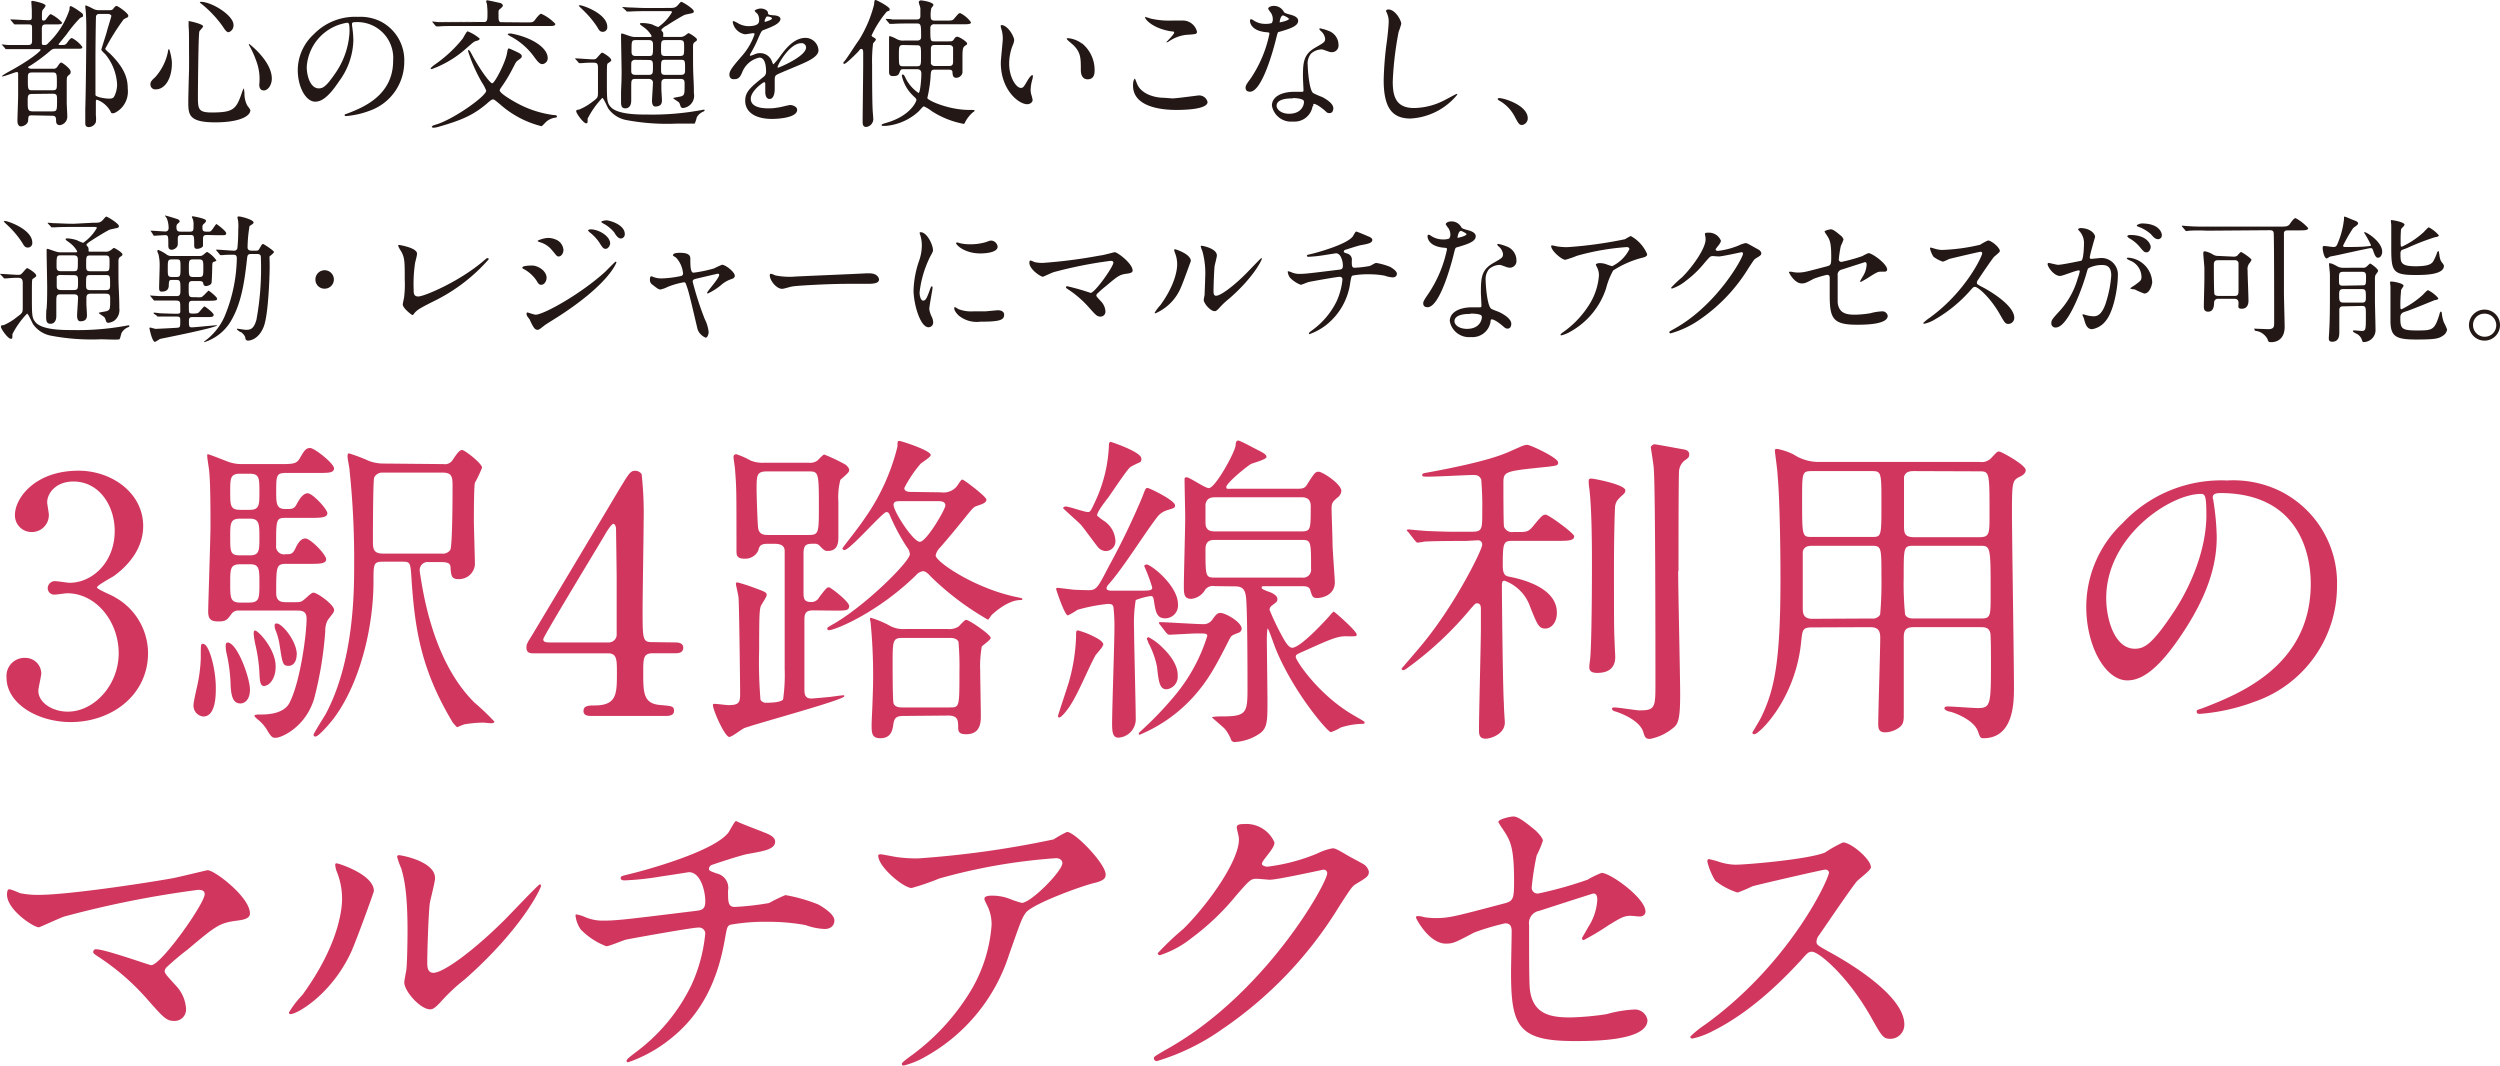 <svg xmlns="http://www.w3.org/2000/svg" width="314.27" height="133.95" viewBox="0 0 314.27 133.95"><path fill="#231815" d="M4.06 14.5c-.49 0-.49.06-.52.62s-.65.77-.93.77-.42-.35-.42-.7.09-2.73.09-3.24V9.27c0-.11 0-.21-.19-.21S.61 9.6.32 9.6H.21s.11-.16.88-.58c2.76-1.49 4-2.59 4-2.73s0-.11-.35-.11H.79c-.07 0-.11 0-.16-.12L.3 5.69c-.07-.07-.09-.08-.09-.1s0 0 .07 0 .65.07.77.07H3.4c.33 0 .63 0 .63-.49V3.64c0-.42 0-.57-.4-.57H1.88c-.03 0-.09 0-.16-.1l-.34-.4c-.07-.09-.07-.09-.07-.13s0 0 .06 0c.31 0 1.89.1 2.24.1S4 2.4 4 2.14v-.81C4 1.14 3.94.32 3.94.25s0-.14.11-.14S5.73.4 5.73.72a1.453 1.453 0 01-.32.47c-.14.18-.14.35-.14 1 0 .24 0 .4.21.4s.32-.19.35-.23c.32-.44.44-.58.56-.58.536.26 1.018.62 1.42 1.06 0 .23-.35.23-.93.23H5.8c-.35 0-.54.07-.54.57v1.69c0 .22 0 .33.26.33s.35 0 .63-.33a10.163 10.163 0 002.59-4.14c0-.3 0-.42.19-.42.352.172.686.376 1 .61.4.28.51.35.51.55 0 .2 0 .15-.37.33a16.534 16.534 0 00-1.71 2.07l-1 1.22c0 .11.14.11.21.11h.33c.28 0 .41-.09.6-.37s.4-.51.54-.51c.516.268.965.652 1.31 1.12 0 .23-.08.23-.94.23H7a.82.82 0 00-.65.23 21.542 21.542 0 01-2.43 1.82c-.35.21-.4.23-.4.28s.21.18.37.18h2.84a.51.51 0 00.45-.21c.35-.51.39-.56.53-.56S8.88 8.64 8.88 9s-.07.26-.38.58c-.06.07-.11.18-.11.63v2.75c0 .23.07 1.42.07 1.68a1.07 1.07 0 01-.93 1.09c-.48 0-.48-.4-.48-.61 0-.46-.14-.57-.52-.57l-2.47-.05zm0-5.39c-.56 0-.56.19-.56.82 0 1.28 0 1.42.56 1.42h2.53c.56 0 .56-.19.56-.84 0-1.26 0-1.4-.56-1.4H4.06zm0 2.7c-.58 0-.58.19-.58 1.07S3.52 14 4.1 14h2.47c.6 0 .6-.14.6-1.42 0-.59 0-.8-.58-.8l-2.53.03zm9.69-10.53c.21 0 .35 0 .49-.18s.26-.35.42-.35 1.47.9 1.47 1.23a.239.239 0 01-.07.18s-.45.22-.52.28a28.503 28.503 0 00-2.31 3.69c0 .14.56.56.66.67 1.84 1.84 2.17 3.12 2.17 4.38a3 3 0 01-1 2.59c-.16.12-.58.47-.86.47s-.19-.05-.4-.4a3.212 3.212 0 00-1.61-1.3c-.14 0-.14.11-.14.3v1.63c.038.295.038.595 0 .89a1 1 0 01-.87.62c-.46 0-.46-.35-.46-.51v-1.74c.07-2.08.13-7.67.13-9.91 0-.49 0-1.35-.06-2.28 0-.1-.07-.65-.07-.72s0-.14.09-.14c.306.12.603.26.89.42.226.126.482.188.74.18h1.31zm-1.24.47c-.28 0-.41.14-.44.3S12 6.43 12 7.17v4.78c.07.26 1.23.45 1.7.45s.58-.1.72-.4c.198-.44.3-.917.3-1.4a6.524 6.524 0 00-1.47-3.77c-.09-.09-.51-.47-.51-.58s.61-1.94.7-2.31S14 2.1 14 2c0-.1-.2-.25-.41-.25h-1.08zM21.61 7.94c0 2-.91 3.29-2 3.29a.61.61 0 01-.7-.63c0-.19 0-.37.59-.89a6.766 6.766 0 001.61-3.19c0-.23.09-.35.14-.35s.36 1.12.36 1.77zm3.92-4.63c0 .14-.45.54-.47.65-.13.44-.18 7.48-.18 8.18 0 1.58.05 2 1.75 2 2.7 0 3.05-.41 3.74-2.37.068-.236.162-.464.28-.68.052.247.079.498.08.75.004.487.12.966.34 1.4.07.11.4.51.4.62 0 .75-1.4 1.52-4.4 1.52-3.4 0-3.4-1-3.4-2.64 0-.6.07-3.26.09-3.81s0-2.54 0-3.81c0-.44 0-1.37-.05-1.79v-.44-.24c0-.03 1.82.35 1.82.66zM25.25.23c1.37 0 4.1 1.7 4.1 2.89a.88.88 0 01-.61.93c-.2 0-.37-.14-.76-.76A14.139 14.139 0 0025.27.44c-.12-.07-.16-.16-.14-.18s.1-.03.12-.03zm8.92 9.65c0 .81-.49 1.49-1 1.49s-.58-.47-.58-.72a6.443 6.443 0 00-.38-3 11.967 11.967 0 00-.84-1.87c-.09-.14-.09-.25-.07-.27s2.87 2.16 2.87 4.37zM44.25 3v.19c.101.629.158 1.263.17 1.9a9.005 9.005 0 01-1.8 5.13c-1.41 2.13-2.3 2.56-3 2.56-1.16 0-2.19-1.81-2.19-4a6.152 6.152 0 012-4.46A7.23 7.23 0 0145 2.12a5.756 5.756 0 012.82.56 5.48 5.48 0 013 5.1 6.51 6.51 0 01-4.41 6.16c-.935.352-1.914.571-2.91.65-.07 0-.17 0-.17-.12s0-.07.47-.25c1.82-.71 5.62-2.22 5.62-6.58a4.51 4.51 0 00-4.85-4.85c-.3 0-.32.14-.32.21zm-5.69 5.41c0 1.14.45 2.7 1.52 2.7.51 0 .93-.21 2.14-2A10.006 10.006 0 0043.94 4c0-1-.07-1.14-.3-1.14a6 6 0 00-5.08 5.55zM59.86 5.15c-.28.07-.36.16-1.19.88a13.264 13.264 0 01-4.41 2.66s-.12 0-.12-.07.07-.18.7-.63a16.316 16.316 0 003.33-3.14c.1-.14.47-.91.62-.91.55.217 1.061.525 1.51.91 0 .15-.16.23-.44.3zm-5.58 10.79c0-.1.26-.21.45-.26 2.19-.61 6.39-3.59 6.39-4.28a4.774 4.774 0 00-.52-1 20.096 20.096 0 01-1.77-4 .09.09 0 01.079-.099l.011-.001c.1 0 .24.24.45.65.9 1.68 2.21 3.52 2.51 3.52s1.61-2.52 1.84-3.7c.1-.58.14-.68.24-.68.1 0 .77.33.9.38.47.23.73.37.73.58s-.09.25-.44.51-.31.32-.84 1.31c-.339.651-.72 1.279-1.14 1.88-.31.45-.35.51-.35.61 0 .35 1.37 1.16 2 1.51a13.162 13.162 0 004.75 1.59c.3 0 .44.05.44.18s-.11.14-.26.16a2.097 2.097 0 00-1.21.63c-.37.38-.41.43-.49.43a12.317 12.317 0 01-5.17-2.73c-.7-.58-.77-.63-.89-.63s-.21 0-.83.56c-1.59 1.33-2.94 2-6 2.87a2.597 2.597 0 01-.72.13s-.16-.06-.16-.12zM66.15 2.82c.79 0 .9 0 1.19-.44.06-.07.49-.65.69-.65.672.3 1.277.732 1.78 1.27 0 .27-.31.27-.93.27h-11.4c-1.21 0-1.87 0-2.22.05h-.37s-.09 0-.16-.1l-.33-.4c-.07-.07-.07-.09-.07-.11m.05 0c.12 0 .67.07.77.07H60.76c.52 0 .52-.26.52-1.12a9.022 9.022 0 00-.07-1.15s-.1-.32-.1-.37.09-.1.14-.1.7.12 1.49.31c.15 0 .47.12.47.37 0 .1-.21.3-.39.44s-.15.19-.15 1c0 .63.19.66.57.66l-8.86-.11zM68.85 7.3a.74.74 0 01-.67.76c-.36 0-.61-.33-1.15-1.07a8.658 8.658 0 00-2.56-2.26c-.26-.14-.65-.35-.65-.42s.16-.09.21-.09a1.16 1.16 0 01.25 0c2.57.48 4.57 1.78 4.57 3.08zM72.36 7.45c-.08-.09-.08-.09-.08-.11s0 0 .07 0c.31 0 1.83.12 2.19.12s.4-.07.64-.35c.39-.44.44-.49.53-.49s1.12.61 1.12.93a.133.133 0 010 .1 3.425 3.425 0 01-.43.32c-.11.1-.11.3-.11 2.14 0 2.43 0 2.75.44 3.29.81 1 3.45 1 4.66 1a33.43 33.43 0 006.48-.51c.09 0 .49-.1.6-.1s.1 0 .1.07 0 .09-.14.16a1.67 1.67 0 00-.84.73 4.299 4.299 0 01-.26.79h-2.28a27.743 27.743 0 01-6.38-.46 3.58 3.58 0 01-2.19-1.42c-.14-.21-.61-1.35-.77-1.35a11.098 11.098 0 00-1.84 2.6c0 .54 0 .59-.19.59-.33 0-1.24-1.24-1.24-1.5s.19-.18.37-.23a7.112 7.112 0 001.63-.95c.73-.54.73-.56.73-1.31V8.57c0-.6-.11-.69-.6-.69-.491-.007-.981.013-1.47.06h-.25c-.07 0-.1 0-.15-.12l-.34-.37zM75.78 4c-.3 0-.44-.12-.7-.6a11.805 11.805 0 00-1.65-2c-.1-.11-.68-.65-.68-.67s.1-.07.16-.07c.35 0 3.43 1.05 3.43 2.72a.56.56 0 01-.56.62zM84 1c.61 0 .75 0 1-.16s.51-.61.65-.61 1.57.87 1.57 1.2c0 .13-.1.2-.22.23s-.79.16-.93.21c-.35.14-2 1.16-2.33 1.39-.09 0-.6.38-.6.5s.19.27.21.32c.037.154.037.316 0 .47 0 .09.09.09.34.09h1.78a.88.88 0 00.58-.14c.07 0 .4-.33.51-.33s1.05.58 1.05.79-.14.22-.28.33-.21.23-.21.52c0 2.44 0 2.7.05 3.93.06 1.07.06 1.78.06 2a1.551 1.551 0 01-1.37 1.84.32.32 0 01-.3-.19 3.934 3.934 0 00-.17-.47c-.09-.13-.76-.51-.76-.58s.88-.18 1-.23c.43-.16.43-.28.43-1.54 0-.37 0-.65-.52-.65h-1.86c-.51 0-.54.26-.54.61v.67c0 .19.07 1.17.07 1.4s0 .79-.83.79c-.36 0-.42-.44-.42-.72s.12-1.91.12-2.28-.33-.47-.52-.47h-1.65c-.56 0-.56.14-.56 1.09v1.61c0 1-.63 1-.74 1-.51 0-.54-.39-.54-.88v-1c0-.68.07-1.22.07-2.69 0-.65-.07-3.86-.07-4.59 0-.14 0-.25.11-.25s.89.3 1 .32c.262.097.541.138.82.12h1.7c.11 0 .21 0 .21-.14a3.315 3.315 0 00-1-1.1c-.39-.28-.46-.32-.46-.42s.18-.09.23-.09c.447-.006.891.054 1.32.18.241.127.492.234.75.32a5.905 5.905 0 001.72-1.86c0-.14-.11-.14-.34-.14h-2.7c-.42 0-1.59 0-2.2.05h-.37c-.07 0-.11 0-.16-.11L78.32 1c-.09-.09-.09-.09-.09-.12s0 0 .07 0l.77.06c.49 0 1.4.07 2.4.07L84 1zm-4.1 6.52a.501.501 0 00-.49.21c-.06.1-.06.19-.06 1.1 0 .3 0 .58.55.58h1.64c.54 0 .54-.2.54-1 0-.65 0-.87-.54-.87l-1.64-.02zm0-2.48c-.51 0-.51.15-.51 1.39 0 .28 0 .61.51.61h1.68c.51 0 .51-.12.51-1.35 0-.31 0-.65-.51-.65H79.9zm5.6 2c.5-.04.5-.1.5-1.17 0-.6 0-.83-.55-.83h-1.81c-.54 0-.54.16-.54 1.13 0 .68 0 .87.54.87h1.86zm.11 2.37c.51 0 .51-.27.51-.69 0-1.08 0-1.2-.51-1.2h-2c-.51 0-.51.12-.51 1.17 0 .47 0 .72.51.72h2zM91.69 9.37c0-.52.49-1.08 1.69-2.47a8.076 8.076 0 001.48-2.61c0-.1-.12-.12-.19-.12s-.89.14-1 .14a1.86 1.86 0 01-1.56-1.54s0-.12.11-.12c.23.09.45.2.66.33.348.179.729.284 1.12.31 1.43 0 1.43-.47 1.43-.82a1.292 1.292 0 00-.14-.61c0-.09-.42-.41-.42-.51s.46-.28.77-.28.86.16.9.54c0 .23.09.27.79.32.12 0 .78.08.78.45C98.1 3 96.83 3.45 96 3.77c-.26.1-.28.14-.67 1a14.459 14.459 0 01-.94 1.89c-.09.16-.12.21-.12.28s0 .07.07.07c.185-.049.365-.112.54-.19.214-.096.446-.144.68-.14a1.57 1.57 0 011.49 1.07c.12.3.14.33.18.33.278-.285.535-.589.77-.91.58-.81 1.72-2.41 3.25-2.41a1.65 1.65 0 011.64 1.56c0 .83-1.38 1.41-2.47 1.88-.44.19-2.42 1-2.73 1.17s-.3.37-.3.74v1.05c0 .16 0 1.28-.65 1.28-.47 0-.54-.58-.54-.9v-1s0-.21-.13-.21-1.69 1.09-1.69 2.08c0 1.21 1.75 1.21 2.26 1.21.376.005.751-.028 1.12-.1.24 0 1.36-.32 1.59-.32s.86.18.86.6c0 1.08-2.72 1.15-3.14 1.15-2.22 0-3.39-.91-3.39-2.29 0-1.12.66-1.68 2.31-3A.76.76 0 0096.3 9c0-.78-.14-1.76-.84-1.76a3.001 3.001 0 00-2.16 1.85c-.19.44-.38.86-.94.86-.36.05-.67-.11-.67-.58zm4.47-6.62s.88-.23.88-.42-.44-.26-.6-.26-.32.49-.32.56 0 .12.04.12zm1.59 5.68c0 .041.03.075.07.08.06 0 3.51-1.4 3.51-2.55a.55.55 0 00-.565-.534l-.055.004c-1.45 0-2.96 2.72-2.96 3zM109.75 4.66c.32.19.35.21.35.32s-.31.4-.35.49a18.458 18.458 0 00-.12 2.68c0 .64 0 4.48.07 5.67 0 .16.07.89.07 1a1 1 0 01-.89 1.14c-.44 0-.44-.44-.44-.66 0-1 .07-6.14.07-7.27V6.64c0-.09 0-.49-.21-.49s-.21.12-.47.4c-.09.09-1.45 1.48-1.7 1.48-.07 0-.1 0-.1-.11s0-.1.12-.21C106.7 7 107.4 5.83 108 5a15.635 15.635 0 001.87-4.4c.06-.53.06-.6.2-.6s1.77.86 1.77 1.14-.09.17-.37.33a13.05 13.05 0 00-1.91 3 .39.39 0 00.19.19zm7.76 4.1c-.47 0-.49.1-.54 1.08a17.45 17.45 0 01-.4 2.49c.08.3 2.66 1.49 5.29 1.49.52 0 .66 0 .66.09s-.21.19-.26.24c-.34.306-.63.664-.86 1.06-.16.33-.17.36-.26.36a11.183 11.183 0 01-4-1.59 4.965 4.965 0 00-1-.61c-.13 0-.48.47-.71.68a7.004 7.004 0 01-4 1.77 3.53 3.53 0 01-.46 0c-.07 0-.14 0-.14-.09s0-.12.56-.28c3.1-.89 3.81-2.71 3.81-2.89s-.16-.26-.46-.57a4.915 4.915 0 01-1.37-2.46c0-.14.09-.17.14-.17s.16.1.27.33a4.847 4.847 0 001.69 2c.2 0 .35-1.68.35-2.36 0-.26 0-.63-.56-.63h-1.71c-.32 0-.35.09-.49.45s-.34.41-.84.41c-.13 0-.46 0-.46-.51v-2-2.23c0-.32 0-.26.18-.26.284.098.558.222.82.37.275.14.583.199.89.17h1.63c.51 0 .51-.35.51-.42 0-1.54 0-1.73-.54-1.73h-.77c-.41 0-1.6 0-2.21.05h-.37c-.07 0-.1 0-.16-.11l-.35-.4c0-.07-.07-.09-.07-.11s0 0 .07 0 .67 0 .77.07h3.05c.37 0 .49-.15.49-.45v-.91c0-.21-.2-.65-.2-.79s.1-.25.26-.25 1.58.2 1.58.58c0 .09-.25.35-.27.42a3.899 3.899 0 00-.07 1.12c0 .42.35.42.52.42h1.35c.79 0 .88 0 1.12-.3.49-.57.54-.64.72-.64a3.624 3.624 0 011.35 1.15c0 .25-.37.25-1 .25h-3.59a.45.45 0 00-.52.45c0 1.65 0 1.7.5 1.7h1.77c.44 0 .53 0 .72-.29s.3-.29.4-.29c.27 0 1.23.64 1.23.83s0 .12-.26.31-.32.37-.32 1.48v1.9a.81.81 0 01-.77.64c-.42 0-.45-.3-.49-.67 0-.14 0-.35-.44-.35h-1.78zm-3.92-3.1c-.59 0-.59.14-.59 1.34s0 1.33.56 1.33h1.66c.56 0 .56-.12.56-1.31s0-1.33-.56-1.33l-1.63-.03zm5.73 2.64c.36 0 .49-.17.49-.5V6.01c0-.07-.09-.35-.47-.35h-1.81c-.24 0-.51 0-.51.49v1.82c0 .07.14.33.49.33h1.81zM127.49 5.06c-.03.244-.101.48-.21.7a6.308 6.308 0 00-.42 2.24c0 1.77.91 3.05 1.46 3.05.3 0 .36-.09.89-1 .11-.18.4-.6.54-.6s.09.07.09.14a1.8 1.8 0 01-.05.35 5.131 5.131 0 00-.23 1.33c-.002.241.035.481.11.71.058.187.105.377.14.57 0 .35-.37.55-.67.55-1.12 0-3.33-1.84-3.33-5.19 0-.49.25-2.64.25-3.1a4.436 4.436 0 00-.13-1 2.44 2.44 0 01-.14-.59s.07-.07.11-.07c.81.04 1.59 1.44 1.59 1.91zm8.55.41a4.32 4.32 0 011.56 3.34c0 .33 0 1.16-.87 1.16s-.86-1-.86-1.18c0-1.45 0-2.19-.93-3.11-.14-.14-.84-.69-.84-.79s.07-.09.15-.09a3.36 3.36 0 011.75.67h.04zM147.37 12.37c.53 0 3.19-.37 3.28-.37a1.08 1.08 0 011.15.82c0 .95-3 1-3.94 1-1.73 0-5.43-.32-5.43-3.07 0-.67.19-.86.23-.86s.24.56.28.65c.49 1.23 2.12 1.75 3.36 1.75l1.07.08zm0-9.79h1.39a1.84 1.84 0 011.71 1.4c0 .32-.15.32-1.36.4a4.838 4.838 0 00-2.21.85c-.17.1-.17.08-.24.08h-.06s1-1 1-1.19c0-.19-.06-.13-.56-.21-2.28-.42-3.09-1.53-3.09-1.7s.06-.06.09-.06c.197.048.391.108.58.18.918.21 1.86.294 2.8.25h-.05zM160 2.37a1.438 1.438 0 00-.25-.78 3.233 3.233 0 01-.33-.49c0-.21.37-.36.72-.36a1.41 1.41 0 011.26.77c.09.12.26.19.79.33.33.09 1 .28 1 .77 0 .67-1 1-2.4 1.4-.16 0-.18.11-.34.72-.21.88-1.71 6.8-3.32 6.8-.48 0-.55-.32-.55-.49s0-.34.58-1.09a15.662 15.662 0 002.42-5.71c0-.16-.13-.18-.39-.19-2.06-.18-2.06-1.4-2.06-1.42s0-.21.12-.21.12 0 .47.23a2.62 2.62 0 001.38.35c.26.011.521-.023.77-.1a.86.86 0 00.13-.53zm5 11a2.3 2.3 0 01-2.47 1.91 2.44 2.44 0 01-2.64-2c0-1.14 1.24-1.74 2.82-1.74h.91c.16 0 .24 0 .24-.19s-.07-1.44-.07-1.69c0-1.92.11-2.85 1.58-3.69 1.09-.63 1.21-.68 1.21-1.14a1.559 1.559 0 00-.49-.89c-.16-.14-.23-.21-.23-.28s0-.09.12-.09c.342.068.677.169 1 .3a1.871 1.871 0 011.28 1.78.83.83 0 01-.83.91 1.211 1.211 0 01-.4-.07c-.67-.24-.74-.28-.95-.28a2.076 2.076 0 00-1.27.53c-.33.407-.482.93-.42 1.45 0 .44.17 3.16.7 3.52.367.184.744.348 1.13.49.37.2 1.39.76 1.39 1.41 0 .29-.13.61-.47.61-.18 0-.29 0-.55-.28-.47-.42-1.28-1-1.52-.86.04.01.04.08 0 .25l-.07.04zm-2.52-1c-.4 0-2 0-2 .93 0 .42.53 1 1.58 1 1.7 0 1.94-1.33 1.84-1.61s-.9-.36-1.35-.36l-.07.04zm-.47-10c0-.12-.62-.43-.72-.43-.3 0-.42.71-.42.77a.28.28 0 000 .1c.13-.01 1.21-.23 1.21-.5l-.07.06zM176.15 3c-.09.34-.2.674-.33 1a41.413 41.413 0 00-.74 6.24c0 1.77.33 3.34 2.68 3.34a8.547 8.547 0 003.68-.91c.26-.12 1.59-.86 1.66-.86.05 0 .09.04.09.09a8.158 8.158 0 01-5.88 3c-2.28 0-3.37-1.31-3.37-4.83.037-1.63.171-3.256.4-4.87.08-.58.23-2 .23-2.5a2.274 2.274 0 00-.15-.86c0-.06-.2-.46-.2-.48s.14-.17.25-.17c.91-.05 1.68 1.37 1.68 1.81zM191.35 15.71c-.37 0-.44-.12-1-1.17a4.861 4.861 0 00-1.84-1.87c-.05 0-.24-.16-.24-.21s.05-.13.19-.13c.61 0 3.59.91 3.59 2.54a.84.84 0 01-.7.84zM.09 34.54C0 34.45 0 34.45 0 34.43s0 0 .07 0c.32 0 1.84.12 2.19.12s.4-.07.65-.35c.38-.44.44-.49.52-.49s1.12.61 1.12.93v.1a3.455 3.455 0 01-.44.32c-.1.1-.1.3-.1 2.14 0 2.43 0 2.75.44 3.29.8 1 3.45 1 4.65 1a33.61 33.61 0 006.46-.49c.08 0 .49-.1.59-.1s.11 0 .11.07 0 .09-.14.16a1.587 1.587 0 00-.84.73c-.06.11-.16.7-.27.79s-2 0-2.27 0a27.688 27.688 0 01-6.38-.46 3.528 3.528 0 01-2.19-1.42c-.14-.21-.61-1.34-.77-1.34A10.791 10.791 0 001.56 42c0 .54 0 .59-.19.59-.37 0-1.25-1.24-1.25-1.5s.2-.18.37-.23a6.874 6.874 0 001.63-1c.74-.54.74-.56.74-1.31v-2.94c0-.45-.1-.69-.6-.69-.481 0-.962.027-1.44.08H.58c-.07 0-.11 0-.16-.12l-.33-.34zm3.41-3.42c-.29 0-.43-.12-.7-.6a11.368 11.368 0 00-1.64-2c-.11-.11-.69-.65-.69-.67s.11-.07.16-.07c.35 0 3.43 1.05 3.43 2.72a.56.56 0 01-.56.62zM11.72 28c.61 0 .75 0 1-.16s.51-.61.65-.61 1.58.87 1.58 1.2c0 .13-.11.2-.23.23s-.79.16-.93.21c-.35.14-2 1.16-2.33 1.39-.09.05-.59.38-.59.5s.19.27.21.32c.054.15.071.312.05.47 0 .09.09.09.33.09h1.79a.905.905 0 00.58-.14c.07 0 .4-.33.5-.33s1.06.58 1.06.79-.14.22-.28.33-.22.23-.22.52c0 2.44 0 2.7.06 3.93.05 1.07.05 1.78.05 2a1.71 1.71 0 01-.58 1.53 1.678 1.678 0 01-.79.31.29.29 0 01-.29-.19 3.99 3.99 0 00-.18-.47c-.09-.13-.75-.51-.75-.58s.87-.18 1-.23c.44-.16.44-.28.44-1.54 0-.37 0-.65-.53-.65H11.4c-.5 0-.54.26-.54.61v.67c0 .19.07 1.17.07 1.4s0 .79-.82.79c-.37 0-.42-.44-.42-.72s.12-1.91.12-2.28-.33-.39-.53-.39H7.64c-.56 0-.56.14-.56 1.09v1.61c0 1-.63 1-.73 1-.51 0-.55-.39-.55-.88 0-.17 0-.84.06-1 .05-.69.07-1.23.07-2.7 0-.65-.07-3.86-.07-4.59 0-.14 0-.25.1-.25s.89.3 1 .32c.266.096.548.136.83.12h1.7c.1 0 .21 0 .21-.14a3.398 3.398 0 00-1-1.1c-.38-.28-.45-.32-.45-.42s.17-.09.22-.09c.419.02.834.101 1.23.24.241.127.492.234.75.32a5.785 5.785 0 001.72-1.86c0-.14-.11-.14-.33-.14H9.11c-.42 0-1.6 0-2.21.05h-.37c-.07 0-.1 0-.15-.11l-.38-.4V28h.07c.07 0 .64.06.77.06.49 0 1.4.07 2.4.07l2.48-.13zm-4.1 6.57a.501.501 0 00-.49.21v1.1c0 .3 0 .58.54.58h1.6c.54 0 .54-.19.54-1 0-.65 0-.87-.54-.87l-1.65-.02zm0-2.47c-.51 0-.51.14-.51 1.38 0 .28 0 .61.51.61h1.66c.51 0 .51-.12.51-1.35 0-.31 0-.64-.51-.64H7.62zm5.61 2c.54 0 .54-.1.54-1.17 0-.6 0-.82-.54-.82h-1.86c-.54 0-.54.15-.54 1.12 0 .68 0 .87.54.87h1.86zm.1 2.37c.51 0 .51-.26.51-.69 0-1.08 0-1.2-.51-1.2h-2c-.51 0-.51.12-.51 1.17 0 .47 0 .72.51.72h2zM19.38 39.46a.211.211 0 01-.08-.11s0-.05.07-.05.54.05.63.07 1.64.07 2.2.07.46-.12.46-.82 0-.84-.63-.84h-2.59c-.06 0-.09 0-.16-.1l-.33-.4c-.06-.06-.07-.09-.07-.13s0 0 .05 0 .93.07 1.1.07h2.19c.44 0 .46-.28.46-.75 0-1.16 0-1.28-.56-1.28h-.46c-.42 0-.42.07-.45.77s-.72.7-.9.7-.31-.09-.31-.45.07-2.44.07-2.84a5.683 5.683 0 00-.14-1.37 3.788 3.788 0 01-.16-.44.15.15 0 01.14-.14 4.94 4.94 0 011 .55 1 1 0 00.73.21H25a.77.77 0 00.5-.11c.09-.05.44-.4.55-.4a3.59 3.59 0 011.14 1.05c0 .09 0 .09-.25.17s-.24.13-.26.62c0 .31-.05 1.92-.09 2.05-.09.33-.63.4-.7.4-.26 0-.32-.19-.35-.39s-.32-.24-.46-.24h-.82c-.54 0-.54.16-.54.91 0 1 0 1.12.59 1.12h.37c.199.02.401.02.6 0 .19 0 .87-.82.94-.82s1.07.79 1.07 1-.12.27-1.08.27h-2c-.42 0-.47.15-.47.59 0 .86 0 1 .26 1 .199.032.401.032.6 0a.562.562 0 00.38-.12c.12-.11.63-.76.72-.76s1.16.81 1.16 1.06-.25.28-.81.28h-1.8c-.26 0-.5 0-.5.43 0 .69 0 .86.36.86s2.81-.26 3.1-.26h.09c0 .3-7 1.67-7.2 1.72a4.978 4.978 0 01-.61.37c-.37 0-.7-1.65-.7-1.7s0-.1.1-.1.53.15.62.15a.83.83 0 00.29 0c.18 0 2.49-.12 2.6-.14.26-.07.26-.16.26-.91 0-.3 0-.49-.44-.49h-2a2.539 2.539 0 01-.37 0c-.07 0-.1 0-.15-.12l-.32-.21zM26 29.54c-.48 0-.48.23-.48.58v.79c-.05.21-.44.37-.74.37s-.37-.12-.37-.53c0-1.08 0-1.21-.47-1.21h-1.1c-.21 0-.49 0-.49.44v.69c0 .56-.63.73-.73.73-.46 0-.46-.33-.46-.56 0-1.16 0-1.28-.42-1.28-.21 0-1.12.07-1.31.07s-.09 0-.16-.1l-.27-.41c-.06-.05-.07-.08-.07-.12s0 0 .05 0c.3 0 1.57.1 1.82.1s.4-.17.4-.47a3.499 3.499 0 00-.2-1.1c0-.07-.26-.37-.26-.44.16 0 1.56.45 1.61.47s.23.14.23.24 0 .13-.28.35a.557.557 0 00-.12.41c0 .51.21.56.56.56h1.12c.47 0 .47-.16.47-.83.016-.24-.011-.48-.08-.71a2.68 2.68 0 01-.13-.32c0-.07.09-.07.13-.07s1.64.28 1.64.53c0 .08 0 .19-.22.38a.509.509 0 00-.22.51c0 .26 0 .51.46.51h.32c.21 0 .28 0 .61-.49s.35-.46.38-.46 1.21.86 1.21 1.14-.1.26-1.07.26L26 29.54zm-3.87 5.28c.54 0 .56-.11.56-1.14s0-1.07-.56-1.07h-.48c-.56 0-.56.12-.56 1.21 0 .84 0 1 .56 1h.48zm2.17-2.21c-.54 0-.56.14-.56 1.07s0 1.14.56 1.14h.7c.55 0 .56-.13.56-1.07s0-1.14-.56-1.14h-.7zm7.83-1.1c.23 0 .35 0 .47-.23.32-.55.35-.61.46-.61s1.38.85 1.38 1-.49.49-.54.56 0 .17 0 1.29c0 .93-.14 5.92-.73 7.5-.67 1.75-1.88 1.8-2 1.8s-.3-.07-.32-.28-.12-.45-.52-.77c-.09 0-.55-.29-.55-.4a.06.06 0 01.06-.05c.07 0 .89.14 1.05.14.49 0 1 0 1.35-1.28.457-2.503.645-5.047.56-7.59 0-.47 0-.66-.53-.66h-.59c-.46 0-.56.05-.62.54-.35 3.35-.82 5.9-2.1 8A6 6 0 0125.73 43h-.09a.268.268 0 01.09-.12 7.6 7.6 0 002.48-3.05 19.726 19.726 0 001.56-7.39c0-.42-.3-.42-.45-.42s-1 0-1.32.05h-.26c-.07 0-.11-.06-.16-.13l-.33-.4-.09-.1a.07.07 0 01.07-.06c.3 0 1.82.13 2.17.13a.4.4 0 00.44-.3c.077-.764.114-1.532.11-2.3a6.953 6.953 0 000-1c0-.14-.1-.5-.1-.59s.07-.11.19-.11c.28 0 1.84.41 1.84.76 0 .08-.11.17-.14.21a3.899 3.899 0 00-.37.24 17.192 17.192 0 00-.25 2.66c0 .36.25.43.53.43h.48zM39.65 35.13a1.16 1.16 0 111.16 1.16h-.01c-.63.006-1.145-.5-1.15-1.13v-.03zM52.18 33.05a17.58 17.58 0 00-.18 3.29c0 .51 0 .93.58.93.75 0 5.24-1.89 8.32-4.57.25-.21.28-.25.4-.25a.14.14 0 01.14.14 21.996 21.996 0 01-6.88 5.26c-2 1-2.17 1.15-2.54 1.61-.09.12-.12.14-.19.14s-1.2-.86-1.2-1.33c0-.09.15-.79.16-.83a12.93 12.93 0 00.09-2.26c0-2.31 0-2.78-.46-3.6a3.96 3.96 0 01-.38-.69c0-.07.1-.09.17-.09s2.21.36 2.21 1.07c.04.13-.2.98-.24 1.18zM68.71 34.92c0 .37-.25.88-.67.88-.26 0-.35-.11-.61-.55a4.521 4.521 0 00-1.59-1.43c-.06 0-.18-.11-.18-.18 0-.26 1.12-.26 1.23-.26.75 0 1.82.68 1.82 1.54zm-2.07 5.38c0-.11-.33-.47-.37-.56a.672.672 0 01-.08-.32.13.13 0 01.14-.14s.84.28 1 .28c1 0 5.71-2.61 8.8-5.44.19-.2 1.2-1.23 1.26-1.23a.11.11 0 01.1.1s-.87 2.76-7.74 7.08c-1.07.67-1.14.72-1.28.82-.65.51-.72.57-.91.57-.36 0-.56-.41-.92-1.16zm4.19-8.88c0 .45-.3.82-.58.82s-.26-.09-.87-.8a3.002 3.002 0 00-1.53-1c-.24-.09-.26-.09-.26-.16s.8-.37 1.33-.37c.305.003.607.064.89.18a1.53 1.53 0 011.02 1.33zm5.87-.81c0 .21-.23.67-.56.67s-.42-.2-.86-.88a5.477 5.477 0 00-1.12-1.17c-.07-.05-.23-.21-.23-.28s.21-.12.32-.12c1.01 0 2.45.85 2.45 1.78zm1.84-1.19a.52.52 0 01-.477.56h-.003c-.36 0-.61-.37-.85-.77a4.449 4.449 0 00-1.42-1.14c-.16-.09-.2-.17-.2-.21s.35-.16.67-.16 2.28.51 2.28 1.72zM92.37 34.66c0 .28-.24.37-.56.47-.459.175-.88.436-1.24.77a8.007 8.007 0 01-1.6 1c-.07 0-.08-.07-.08-.09 0-.19 1.52-1.82 1.52-2.26 0-.12-.12-.14-.19-.14s-2.19.51-2.44.56c-.63.16-.7.18-.7.46.406 1.587.91 3.146 1.51 4.67a4.82 4.82 0 01.49 1.62c0 .36-.18.73-.37.73a1.83 1.83 0 01-1-1c-.09-.28-1-4.36-1.28-5.17s-.24-.79-.49-.79c-.684.122-1.354.313-2 .57a3.783 3.783 0 01-.89.33c-.18 0-.27 0-1-.58a.71.71 0 01-.35-.63c0-.11 0-.44.16-.44s.32.11.39.12c.3.099.614.147.93.14a13.3 13.3 0 002.45-.31.32.32 0 00.24-.28 3.383 3.383 0 00-.86-2c-.07-.06-.35-.23-.4-.27s0 0 0-.08c0-.28.71-.28.87-.28.72 0 1.3.14 1.3.7 0 .85 0 1.8.4 1.8a16.83 16.83 0 002.59-.54 9.41 9.41 0 011-.46c.45.01 1.6.92 1.6 1.38zM108.89 34.36h.39c1.07 0 1.22.65 1.22.77 0 .49-.71.55-1.45.55h-2.51c-2.41 0-6.42.23-6.84.32-.21 0-1.16.31-1.37.31-.75 0-1.56-1.08-1.56-1.68 0-.1 0-.21.14-.21s.51.19.6.21a9.22 9.22 0 002.13.16c.58-.06 6.69-.29 9.25-.43zM116.05 37.79c.3 0 .46-.28.84-1.36.11-.3.16-.44.25-.44s.09.18.09.21c0 .19-.41 2.24-.41 2.66.047.316.141.622.28.91.126.238.198.501.21.77a.59.59 0 01-.58.6c-1.08 0-1.89-3-1.89-4.66.046-1.304.296-2.593.74-3.82a5.893 5.893 0 00.3-1.82 4.233 4.233 0 00-.18-1.24 2.373 2.373 0 01-.1-.32c0-.05.07-.09.14-.09.8 0 1.54 1.6 1.54 2.23 0 .19 0 .21-.33.8a13.539 13.539 0 00-1.35 4.52c0 .53.17 1.05.45 1.05zm10.18 1.76c0 .68-.53.89-3 .89a3.568 3.568 0 01-2.73-.79c-.09-.09-.54-.54-.54-.87 0 0 0-.18.08-.18.148.068.289.152.42.25.598.233 1.24.332 1.88.29h1.52l1.54-.14c.69 0 .83.34.83.55zm-.82-8.55c0 .86-2 .86-2.16.86-2 0-3.06-1.07-3.06-1.29 0 0 0-.09.12-.09s.26.07.49.12a5.8 5.8 0 001.19.11 7 7 0 001.93-.27c.52-.19.58-.21.75-.19a.87.87 0 01.74.75zM138.28 32.12c.28 0 1.8-.42 1.84-.42.36 0 2.26 1.43 2.26 2.31 0 .25-.27.33-.69.39-.94.12-1.12.26-2.64 1.54-.398.312-.778.646-1.14 1a.343.343 0 00-.09.18c0 .14.07.21.6.78a2 2 0 01.54 1.21.62.62 0 01-.59.69c-.46 0-.57-.13-1.58-1.26a12.903 12.903 0 00-2.59-2.21c-.18-.12-.2-.14-.2-.21a.15.15 0 01.159-.14h.001c.993.231 1.975.511 2.94.84.53 0 2.86-3.29 2.86-3.8 0-.21-.21-.23-.35-.23a53.664 53.664 0 00-7.15 1.42c-.23.07-1.31.58-1.36.58-.28 0-1.7-.93-1.7-1.76 0 0 0-.28.12-.28s.49.18.58.21a4.79 4.79 0 001 .09 63.08 63.08 0 007.18-.93zM148.48 36.06a6.088 6.088 0 01-3.24 3.33c-.07 0-.08 0-.08-.09a5.08 5.08 0 01.7-.93c1.92-2.64 2.12-4.55 2.12-5.13a3.875 3.875 0 00-.3-1.51 1.004 1.004 0 01-.07-.31c0-.05 0-.09.09-.09s2 .6 2 1.49c-.03.05-.92 2.57-1.22 3.24zm2.84 1.63c0-.09.09-.54.11-.63 0-.33.07-1.72.07-2.16a10.398 10.398 0 00-.34-3.29 5.221 5.221 0 01-.22-.63.1.1 0 01.1-.09c.09 0 1.93.32 1.93 1.23 0 .21-.25 1.12-.28 1.31-.07.48-.14 2.6-.14 3.17 0 .23 0 .58.33.58.53 0 2.14-1.15 3.82-2.85.3-.3 1.79-1.88 1.86-1.88a.079.079 0 01.07.07c0 .14-1 2.31-4.09 5-.43.34-.832.714-1.2 1.12-.3.34-.46.46-.58.47-.51.1-1.44-.93-1.44-1.42zM171.89 29.67c.42.15.62.29.62.5 0 .41-.69.51-1.44.65-.35.06-1.87.56-2 .6a.23.23 0 00-.14.19c0 .11 0 .12.4.26a.78.78 0 01.6.91c0 .62 0 .88.36.88a14.42 14.42 0 001.83-.21c.14 0 .73-.4.87-.4.606.103 1.2.27 1.77.5.37.22.84.55.84.86s-.24.46-.51.46a3.264 3.264 0 01-1-.21 10.651 10.651 0 00-2-.18 10.355 10.355 0 00-2.05.16c-.17.09-.17.18-.3.86a8.139 8.139 0 01-3.06 5.38 7.506 7.506 0 01-2.06 1.12.08.08 0 01-.08-.07c0-.07 0-.12.47-.46a9.793 9.793 0 003-3.57 8.466 8.466 0 00.75-2.8.329.329 0 00-.356-.301l-.014.001c-.35 0-3.64.59-3.87.65s-.89.35-1 .35a3.618 3.618 0 01-1.36-.9 1.537 1.537 0 01-.28-.73c0-.05 0-.07.05-.07.156.025.307.073.45.14a2.4 2.4 0 001 .19c.7 0 1.39-.09 4.8-.51.46-.05.63-.07.63-.54s-.22-1.54-.87-1.54l-1.47.23a16.77 16.77 0 01-1.95.21c-.09 0-.23 0-.23-.13s.07-.1.81-.29c.35-.09 4.13-1.09 4.94-2.12.09-.11.33-.63.44-.63s1.34.52 1.41.56zM182.32 29.46a1.457 1.457 0 00-.24-.77 3.755 3.755 0 01-.34-.49c0-.22.37-.37.72-.37a1.41 1.41 0 011.26.77c.09.12.27.19.79.33.33.09 1 .28 1 .77 0 .67-1 1-2.4 1.4-.16.06-.18.11-.33.72-.21.88-1.72 6.8-3.33 6.8-.48 0-.54-.32-.54-.49s.05-.34.57-1.09a15.662 15.662 0 002.42-5.71c0-.16-.12-.17-.39-.19-2.06-.18-2.06-1.4-2.06-1.42s0-.21.12-.21.12 0 .47.23c.41.237.876.361 1.35.36.261.011.521-.022.77-.1a.8.8 0 00.16-.54zm5.05 11a2.29 2.29 0 01-2.47 1.91 2.45 2.45 0 01-2.65-2c0-1.14 1.24-1.74 2.82-1.74h.91c.16 0 .25 0 .25-.19s-.07-1.44-.07-1.68c0-1.93.1-2.86 1.57-3.7 1.09-.63 1.21-.68 1.21-1.14a1.5 1.5 0 00-.49-.89c-.16-.14-.23-.21-.23-.28s.06-.09.13-.09c.342.069.676.17 1 .3a1.871 1.871 0 011.28 1.78.83.83 0 01-.746.906c-.025.002-.049.004-.074.004-.14 0-.278-.024-.41-.07-.66-.24-.73-.28-.94-.28a2.111 2.111 0 00-1.28.53c-.324.41-.475.93-.42 1.45 0 .44.17 3.16.7 3.53.16.12 1 .4 1.14.49.37.19 1.38.75 1.38 1.4 0 .29-.12.61-.47.61-.18 0-.28-.05-.54-.28-.48-.42-1.28-1-1.53-.86-.04.01-.04.08-.07.25v.04zm-2.53-1c-.4 0-2 0-2 .93 0 .42.53.95 1.58.95 1.7 0 1.94-1.33 1.84-1.61s-1.01-.31-1.42-.31v.04zm-.47-10c0-.12-.61-.43-.72-.43-.3 0-.42.71-.42.77a.189.189 0 000 .1c.09-.01 1.14-.23 1.14-.5v.06zM195.92 31a8.08 8.08 0 001.11.07 52.384 52.384 0 007.25-1c.23-.15.471-.284.72-.4a4.63 4.63 0 012.06 2.28c0 .12 0 .31-.61.45a12.3 12.3 0 00-3.66 1.6 9.317 9.317 0 00-.89 2.24 9.622 9.622 0 01-4.42 5.41 4.23 4.23 0 01-1.21.51.09.09 0 01-.099-.079l-.001-.011s0-.09.35-.33a12 12 0 003.14-3.26 8.002 8.002 0 001.34-3.86 2.222 2.222 0 00-.23-1c-.14-.28-.16-.32-.16-.38s.27-.16.37-.16c.341-.016.681.038 1 .16.222.087.449.16.68.22a4.74 4.74 0 002.17-2.14c0-.12-.1-.26-.33-.26a30.82 30.82 0 00-6.25 1.09c-.483.198-.977.368-1.48.51-.42 0-1.78-1.12-1.78-1.74 0 0 0-.07.12-.07s.67.15.81.15zM214.32 29.42c0-.17.24-.17.38-.17a1.63 1.63 0 011.63 1c0 .21-.17.44-.52.87-.09.13-.14.19-.14.28s.21.14.28.14a9.848 9.848 0 002.66-.7c.259-.13.535-.224.82-.28.16 0 .25.05 1 .47.1.06.56.3.64.36a.61.61 0 01.34.43c0 .25-.12.32-.7.67-.2.12-.26.23-.88 1.17a21.31 21.31 0 01-6.27 6.59 11.994 11.994 0 01-3.56 1.66.16.16 0 01-.15-.16c0-.07.05-.1.59-.4 5.35-2.94 8.67-8.92 8.67-9.46a.18.18 0 00-.169-.19h-.021s-2.45.54-2.87.54l-.69-.05c-.33 0-.36 0-1.1.87a13.112 13.112 0 01-2.38 2.28 5.295 5.295 0 01-1.68.93c-.09 0-.13-.05-.13-.1.433-.471.897-.912 1.39-1.32 1.42-1.42 3.08-3.84 2.94-4.89.02-.08-.08-.47-.08-.54zM225.38 34.2c.214.04.432.06.65.06.7 0 1-.09 3.66-.79.48-.13.51-.26.51-1.19 0-1.9-.21-2.19-.63-2.82a3.202 3.202 0 01-.21-.34c0-.15.65-.29.81-.29s.4.08 1.2.77c.06 0 .37.35.37.52a6.211 6.211 0 01-.33.79 14.41 14.41 0 00-.26 1.68.31.31 0 00.35.33c.888-.186 1.764-.43 2.62-.73.243-.143.497-.267.76-.37.47 0 2.35 1.35 2.35 2.07 0 .12-.09.26-.32.26h-.47c-.37 0-.56.12-1.19.5a14.8 14.8 0 01-1.32.79.09.09 0 01-.1-.1l.33-.58c.288-.436.456-.939.49-1.46 0-.1 0-.35-.21-.35l-2.89.93a.66.66 0 00-.54.76v3.38c.14 1.38 1.12 1.54 2.17 1.54a13.864 13.864 0 001.93-.18 6.597 6.597 0 011.45-.24.68.68 0 01.74.56c0 1.12-2.94 1.12-3.89 1.12-3 0-3.4-.79-3.4-3.7v-2.17c0-.3-.11-.4-.35-.4-.561.126-1.112.289-1.65.49-1 .54-1.14.59-1.52.59-.9 0-1.6-1.33-1.6-1.4s.07-.07.11-.07a.997.997 0 01.38.04zM248.91 31.66c-.12 0-3.8.86-3.89.9s-.67.33-.79.33a3.814 3.814 0 01-1.19-.63 3.563 3.563 0 01-.42-1c0-.08 0-.14.1-.14l.46.13c.3.101.613.158.93.17a24.126 24.126 0 004.8-.65 6.648 6.648 0 011-.54c.42 0 1.49.89 1.49 1.33 0 .16-.65.63-.75.75-.35.42-1.74 2.47-2 2.88a.56.56 0 00-.14.35c0 .15 0 .19.77.59s3.93 2.23 3.93 3.82a.76.76 0 01-.72.77c-.4 0-.47-.12-1.09-1.21-1.21-2.12-2.75-3.45-3.13-3.45-.18 0-.23.05-.62.49a17.585 17.585 0 01-4.67 3.75c-.343.182-.71.317-1.09.4 0 0-.12 0-.12-.1.246-.241.514-.458.8-.65 4.58-3.31 6.66-7.85 6.61-8.13a.201.201 0 00-.27-.16zM257.4 33.19a.15.15 0 01.15-.14c.06 0 1 .24 1.16.24.51 0 2.91-.51 2.94-.52.3-.21.32-2 .32-2.07a2.227 2.227 0 00-.44-1.49c-.26-.31-.3-.35-.3-.4s.21-.14.28-.14c1.18 0 1.86.66 1.86 1.12 0 0-.67 2.26-.67 2.59 0 .11.07.16.2.16s.89-.09 1-.09a2.07 2.07 0 012.33 2.24c0 1.39-.49 4.4-1.51 5.63a2.73 2.73 0 01-1.72 1.06c-.65 0-.83-.61-1-1.2 0-.13-.22-.53-.22-.58a.08.08 0 01.069-.089l.011-.001c.07 0 .39.11.44.12.291.074.59.117.89.13.51 0 1.16-.25 1.67-2.14a14.09 14.09 0 00.54-3c0-1.23-.7-1.31-1.21-1.31a3.754 3.754 0 00-1.68.42c-.07.09-.09.15-.26.75-.7 2.38-2.4 6.69-3.82 6.69a.51.51 0 01-.56-.56c0-.37.12-.51 1.17-1.66a10.23 10.23 0 002.16-4c.104-.266.184-.54.24-.82 0-.06 0-.14-.12-.14-.39 0-2 .7-2.37.7-.75-.01-1.55-1.12-1.55-1.5zm12.15 3.71a8.731 8.731 0 01-1.19-.52c-.12 0-.56-.06-.56-.13s.58-.4.68-.49c.65-.49.72-.54.72-1a2.249 2.249 0 00-1.42-2c-.14-.07-.42-.19-.42-.26s.07-.11.13-.11a3.23 3.23 0 013.06 3.1c0 .18-.26 1.41-1 1.41zm.81-5.87c0 .3-.21.69-.51.69s-.39-.11-.93-.76a4.663 4.663 0 00-1.24-1c-.09-.05-.26-.19-.26-.26s.14-.16.29-.16c2.29-.03 2.65 1.28 2.65 1.46v.03zm1.4-1.47a.48.48 0 01-.44.51c-.38 0-.58-.23-.93-.63a4.768 4.768 0 00-1.56-.93c-.17-.05-.22-.12-.22-.18s.42-.24.63-.24c2.17 0 2.52 1.14 2.52 1.47zM277.43 29a19.87 19.87 0 00-2.21 0l-.37.05c-.07 0-.14-.09-.16-.12l-.35-.41a.368.368 0 01-.07-.1s0-.05.07-.05.65.06.77.06c.86.06 1.58.06 2.4.06h9.17c.89 0 1-.07 1.26-.46.14-.21.45-.61.63-.61.602.32 1.141.747 1.59 1.26 0 .28-.54.28-1.1.28h-1.47c-.14 0-.42 0-.48.3v7.55c0 .68.09 3.66.09 4.27 0 1.93-1.51 1.93-1.62 1.93-.4 0-.4 0-.54-.39a1.999 1.999 0 00-1.3-1c-.06 0-.34 0-.34-.21s.1-.09.15-.09l1.56.06c.77 0 .77-.34.77-.84 0-1.67 0-9.72-.05-11.09 0-.46-.19-.51-.56-.51l-7.84.06zm3.32 3.26a.678.678 0 00.51-.14c.07-.07.37-.44.46-.44s1.31.79 1.31 1a2.026 2.026 0 01-.28.44 1.162 1.162 0 00-.21.86c0 .54.11 3.22.11 3.83s-.28 1-.84 1-.41-.27-.41-.7-.21-.55-.56-.55h-2a.47.47 0 00-.509.427l-.001.013c0 .46-.07 1.18-.75 1.18-.51 0-.54-.39-.54-.64 0-.54.07-3 .07-3.57v-1.19c0-.39-.14-1.61-.14-1.93 0-.12 0-.26.21-.26.355.072.694.207 1 .4.203.128.44.191.68.18l1.89.09zm.15 4.94c.5 0 .5-.25.5-.89v-3.28a.44.44 0 00-.49-.32h-2.1c-.51 0-.51.34-.51.62 0 .54 0 3.43.07 3.64s.39.23.49.23h2.04zM297.19 29.25a.07.07 0 01.06-.07c.25 0 2.21 1.2 2.21 2.47 0 .4-.23.75-.52.75s-.42-.33-.63-.93c-.07-.18-.09-.28-.3-.28s-3.42.72-4.07.86l-1.05.21c-.127.088-.26.165-.4.23-.32 0-.51-1-.51-1.3s.09-.26.27-.26.92.12 1.08.12c.35 0 .42-.16.6-.61.376-.921.622-1.891.73-2.88 0-.29 0-.33.09-.33s.91.37 1.07.42c.37.14.61.23.61.44s-.56.49-.63.6c-.47.703-.891 1.439-1.26 2.2 0 .16.19.16.32.16.7 0 1.85 0 2.54-.07s.64-.05.64-.19a14.153 14.153 0 00-.85-1.54zm-2.61 9.26c-.18 0-.51 0-.51.46v2.8c0 .35 0 1.19-.9 1.19-.4 0-.42-.26-.42-.44s.06-.92.06-1.1c.07-1.23.08-2.79.08-4.31v-2.56c0-.28-.11-1.13-.11-1.34s.07-.11.13-.11.24 0 .94.4c.209.11.443.165.68.16H297a.618.618 0 00.49-.14c.13-.1.39-.39.46-.39s1 .64 1 .93c0 .09-.31.46-.35.55-.048.2-.065.405-.05.61v2.64c0 .42.07 3 .07 3.49a1.511 1.511 0 01-1.363 1.644c-.043.003-.085.006-.127.006-.12 0-.16-.09-.21-.24a1.316 1.316 0 00-.51-.7c-.07-.07-.63-.3-.63-.42a.12.12 0 01.129-.11h.001c.14 0 .8.07.94.07.56 0 .56-.1.56-2 0-1 0-1.14-.54-1.14l-2.29.05zm2.29-2.64c.53 0 .56 0 .56-1 0-.42 0-.7-.49-.7h-2.38c-.53 0-.53.21-.53.93s0 .81.56.81l2.28-.04zm0 2.17c.28 0 .54 0 .54-.54 0-1 0-1.16-.54-1.16h-2.28c-.54 0-.54.26-.54.81s0 .89.54.89h2.28zm9.16-.3s-2.94 1.21-3.5 1.38-.79.27-.79.83c0 1.38.18 1.59 2.07 1.59s2.22 0 2.8-1.87c.12-.42.14-.49.23-.49s.1.12.12.21c.032.383.116.76.25 1.12.156.294.293.598.41.91a1.118 1.118 0 01-.59.82c-.53.37-1.19.44-3.31.44-2.58 0-3.19-.4-3.22-2.31v-4.33c0-.07-.05-.47-.05-.56s.14-.09.21-.09 1.49.18 1.49.55c-.09.163-.19.32-.3.47-.084.75-.118 1.505-.1 2.26 0 0 0 .21.14.21a11.569 11.569 0 002.57-1.72c.12-.08.61-.68.77-.68.491.242.926.583 1.28 1 .01.16-.13.21-.51.26h.03zm-4.27-5.83c0 1.07 0 1.56 1.89 1.56s2.12-.39 2.33-.81c.144-.277.268-.565.37-.86 0-.08.12-.24.19-.24s.12.68.16.79c.037.249.141.484.3.68.12.16.22.28.22.39 0 1.15-2.52 1.15-3.62 1.15-2.84 0-3-.51-3-3.41v-2.84c0-.09-.05-.49-.05-.58s.09-.07.14-.07 1.58.23 1.58.58c0 .12-.41.47-.44.58-.043.492-.06.986-.05 1.48 0 .64 0 .7.16.7a10.88 10.88 0 002.73-1.82c.1-.1.54-.61.66-.61.476.251.9.59 1.25 1 0 .12-.13.19-.49.24-1.201.383-2.376.84-3.52 1.37l-.65.24a.58.58 0 00-.16.48zM314.27 40.86a1.95 1.95 0 11-1.96-1.94h.02a1.94 1.94 0 011.94 1.94zm-3.39 0a1.46 1.46 0 001.45 1.47h.02a1.44 1.44 0 001.45-1.43 1.46 1.46 0 00-1.45-1.47h-.04a1.41 1.41 0 00-1.43 1.39v.04z"/><path fill="#D1365E" d="M18 66.14c0 2.43-1.41 4.61-3.67 6.26-.33.21-2.14 1.19-2.14 1.44s1.93 1 2.26 1.24a8.08 8.08 0 014.16 7c0 5.27-4.53 8.69-9.72 8.69-4.12 0-8.07-2.3-8.07-5.6a2.27 2.27 0 012.37-2.47 2 2 0 012 1.94c0 .32-.37 1.85-.37 2.18 0 1.52 1.77 2.64 3.71 2.64 3.3 0 6.39-3.34 6.39-7.34s-2.85-7.54-6.47-7.54c-.21 0-1.36.17-1.61.17a.81.81 0 01-.84-.779v-.051a.9.9 0 01.934-.865L7 73.06c.25 0 1.48.2 1.77.2 2.8 0 5.65-2.55 5.65-6.51 0-3.17-1.94-6.22-5.19-6.22-2.19 0-3.3 1.45-3.3 2.64 0 .21.21 1.28.21 1.53a2.13 2.13 0 01-2.079 2.18H4.04a2.09 2.09 0 01-2.16-2.18c0-2 2.43-5.53 8-5.53 4.12 0 8.12 2.76 8.12 6.97zM27.13 86.49c0 .86 0 3.58-1.57 3.58a1.36 1.36 0 01-1.23-1.479v-.002c0-.37.41-2.14.45-2.31.261-1.15.415-2.322.46-3.5 0-1.73 0-1.85.24-1.85a.88.88 0 01.25.08c.62.371 1.4 3.091 1.4 5.481zm9.72-10.79c.95 0 1 0 1.49-.42s.82-.78 1.07-.78c.45 0 2.59 1.5 2.59 2.18 0 .25-.08.33-.78 1.24a2.691 2.691 0 00-.33 1.4 46.657 46.657 0 01-1.36 8.36c-1 3.63-4.08 5.07-4.9 5.07-.37 0-.54-.08-1.11-1.07a5.205 5.205 0 00-.83-1c-.08-.08-.7-.53-.7-.7s.46-.16.83-.16c2.88 0 3.46-1.2 3.66-1.65 1.28-2.64 2.06-8.4 2.06-10.42 0-1-.7-1-1.27-1H30a1 1 0 00-.86.37c-.58.78-.7 1-1.69 1s-1.28-.33-1.28-1.28c0-.66.29-9.31.29-10.71 0-1.61 0-5.36-.16-6.84 0-.25-.25-1.65-.25-1.94s0-.24.12-.24 2.1.78 2.52.94a4.986 4.986 0 001.77.29h4.61c1.69 0 2.19 0 2.6-.7.57-1 .78-1.32 1.32-1.32s3 1.94 3 2.56-.86.57-2.22.57H36c-1.28 0-1.28.29-1.28 2.48 0 1.44.08 2.06 1.15 2.06.87 0 1.12 0 1.45-.66.28-.5.74-1.32 1.36-1.32s2.47 2 2.47 2.51-.7.58-1.9.58h-3.34c-1.2 0-1.2.2-1.2 3.46a1 1 0 001.2 1.11c.61 0 .86 0 1.19-.66.21-.45.62-1.32 1.28-1.32S41 69.72 41 70.3s-.82.58-2.18.58H36c-1.28 0-1.28.33-1.28 3.66 0 1.07.62 1.16 1.24 1.16h.89zm-5.43 11c0 1.32-.71 1.73-1.2 1.73-1 0-1.19-1.07-1.24-2.59a19.903 19.903 0 00-.49-3.67 4.21 4.21 0 01-.12-1c0-.37.16-.45.41-.37 1.22.42 2.64 4.54 2.64 5.85v.05zm0-22.61c1.19 0 1.19-.66 1.19-2.23 0-1.77 0-2.31-1.24-2.31h-1.19c-1.24 0-1.24.58-1.24 2.27s0 2.27 1.24 2.27h1.24zm0 5.72c1.19 0 1.19-.62 1.19-2.26s0-2.35-1.19-2.35h-1.24c-1.24 0-1.24.58-1.24 2.35s0 2.26 1.2 2.26h1.28zm-.13 5.94c1.32 0 1.32-.54 1.32-2.39s0-2.43-1.19-2.43h-1.16c-1.32 0-1.32.53-1.32 2.38s0 2.44 1.28 2.44h1.07zm2 10.5c-.62 0-.62-.53-.7-2.06a20.375 20.375 0 00-.45-3 10.587 10.587 0 01-.25-1.48c0-.2 0-.45.16-.45.42 0 2.6 2.35 2.6 4.49.02 1.67-.89 2.45-1.34 2.45l-.02.05zm4-3.91c0 .74-.37 1.36-1 1.36-.74 0-.78-.25-1.15-2.68a8.15 8.15 0 00-.54-1.9 1.682 1.682 0 01-.08-.45c0-.21.08-.33.29-.29.68.03 2.5 2.22 2.5 3.91l-.02.05zm18.45-24a1.16 1.16 0 001.12-.45c.57-.87.9-1.32 1.23-1.32s2.51 1.69 2.51 2.22a16.083 16.083 0 01-.9 1.9c-.13.49-.13 4.08-.13 4.82s.13 4.61.13 5.48a2 2 0 01-2.06 1.81c-.87 0-.91-.41-1-1.32 0-.49-.08-.82-1.11-.82h-1.62a1 1 0 00-1.15 1c.01.222.037.442.08.66.58 3.79 2.06 11.29 6.8 16a30.454 30.454 0 012.51 2.39c0 .17-.25.21-.41.21s-.83-.08-1-.08c-.761.007-1.52.074-2.27.2-.16 0-.94.37-1 .37s-.45-.45-.57-.61c-4-6.68-4.78-11.75-5.2-18.5-.12-1.65-.2-1.69-1.19-1.69h-2.33c-1.23 0-1.23.25-1.23 2.51 0 5.56-1.61 12.53-4.86 17-.33.49-2 2.47-2.43 2.47a.24.24 0 01-.25-.21c0-.16 1.27-2.18 1.52-2.59 3.59-6.72 3.59-15.54 3.59-18.75.029-3.991-.164-7.981-.58-11.95 0-.24-.25-1.4-.25-1.69 0-.12 0-.41.17-.41.857.261 1.695.579 2.51.95a5.247 5.247 0 001.69.33l7.68.07zm-7.7 1.07a1.1 1.1 0 00-1 .62c-.16.45-.16 7.29-.16 8.11s.08 1.45 1.23 1.45h7.42a1.11 1.11 0 001.07-.46c.29-.45.29-7.49.29-8.15 0-1.16-.17-1.57-1.28-1.57h-7.57zM84.89 80.76c.25 0 1 0 1 .66s-.62.7-1 .7h-2.84c-1.19 0-1.19.66-1.19 2.43 0 2.52 0 3.92 2.18 4.08 1.36.12 1.69.12 1.69.74S84 90 83.62 90h-9.27c-.33 0-1 0-1-.62s.53-.7 1.4-.7c2.8 0 2.8-1.48 2.8-4.08 0-1.68 0-2.47-1.11-2.47h-9.26c-.5 0-1 0-1-.74 0-.41.08-.54.82-1.73.91-1.52 10.63-17.76 10.88-18.21 1.23-2 1.36-2.27 2-2.27a1 1 0 01.78.42c.215 1.992.299 3.997.25 6 0 1.57-.13 9.27-.13 11 0 3.71 0 4.12 1.16 4.12l2.95.04zm-8.44 0a1 1 0 001.07-.9v-7.34c0-.57-.08-6-.08-6.09s-.09-.58-.33-.58-.87 1-1.11 1.44c-.87 1.48-7.71 12.73-7.71 13.06s.25.41.83.41h7.33zM102.24 76.73c-.91 0-1.12.32-1.12 1.19v8.49c0 .82 0 1.4.9 1.4.13 0 2.06-.17 2.39-.21s1.4-.2 1.65-.2c0 0 .08 0 .08.12 0 .45-10.59 3.3-12.56 4-.33.13-1.57 1.12-1.9 1.12-.57 0-2.06-3.38-2.06-4 0-.16.08-.16.21-.16.29 0 1.48.16 1.73.16 1.36 0 1.48-.33 1.48-1.48s-.12-11.17-.2-12c0-.29-.33-1.57-.33-1.77s.12-.17.24-.17c.797.218 1.581.478 2.35.78 1.07.38 1.28.5 1.28.79s-.74 1.27-.78 1.52c-.13.54-.17 1.24-.17 5.36a57.332 57.332 0 00.17 6.3c.165.265.47.41.78.37.25 0 1.77 0 2.06-.41.181-1.282.248-2.577.2-3.87V69.27c0-.62-.41-.91-1.27-.91h-.91c-.87 0-1 .29-1.15.87a1.8 1.8 0 01-1.73 1c-1 0-1-.49-1-1.07 0-7.58 0-7.78-.17-10 0-.29-.2-1.48-.2-1.69a.33.33 0 01.37-.37c.613.208 1.206.473 1.77.79.549.22 1.14.316 1.73.28h5.56c.374.049.753-.036 1.07-.24.17-.13.74-.79.91-.79.921.366 1.817.793 2.68 1.28.16.13.45.41.45.66s-.12.37-1.11 1.24a8.744 8.744 0 00-.25 2.72v4.53c0 1-.29 1.69-1.36 1.69-.33 0-.45-.09-1-.66a.799.799 0 00-.57-.25c-1 0-1.45 0-1.45 1.24v4.9c0 .62 0 1.19.95 1.19a1.08 1.08 0 001-.57c.87-1.16 1-1.28 1.24-1.28s2.55 1.81 2.55 2.35-.41.58-1.52.58l-2.99-.03zm-5.81-17.47c-1.32 0-1.32.49-1.32 2.3 0 .66.12 4.62.21 4.91.16.74.74.78 1.23.78h5.07c1.32 0 1.32-.21 1.32-3.79 0-4.2-.08-4.2-1.36-4.2h-5.15zm21.87 2.63a2.16 2.16 0 002-.78c.5-.74.54-.82.7-.82s3 2.14 3 2.51-.41.54-1.15.78c-.41.13-.54.25-1.4 1.32s-1.94 2.39-3.26 3.92c-.29.266-.489.615-.57 1 0 .79 4.82 4.08 10 5.2.82.16.9.2.9.28s0 .13-.24.13c-1.57 0-3.34 1.6-3.63 1.89-.08.08-.37.58-.45.58a35.159 35.159 0 01-7.17-5.4c-.29-.33-.66-.7-1-.7a1.47 1.47 0 00-.91.54c-4.86 4.73-10.17 6.88-10.91 6.88-.17 0-.21-.08-.21-.21s.08-.16.49-.41c4.08-2.23 9.89-8 9.89-8.94a1.622 1.622 0 00-.37-.87 26.127 26.127 0 01-2.14-4c-.08-.21-.17-.42-.45-.42-.46 0-4.58 4.78-5.28 4.78a.261.261 0 01-.24-.24c.65-.87 2.06-2.64 2.72-3.63a26.688 26.688 0 004.2-9.15c0-.61 0-.7.24-.7S117 56.62 117 57.2c0 .29-1.16.94-1.32 1.15a15.386 15.386 0 00-2 3c0 .49.62.49 1 .49l3.62.05zM113.57 90c-.95 0-1.16.29-1.28 1.11-.08.54-.21 1.69-1.61 1.69-1.07 0-1.11-.62-1.11-1.65 0-.49.12-2.72.12-3.17a68.64 68.64 0 00-.24-9.64c0-.16-.08-.33-.08-.54s.12-.12.16-.12c.86.262 1.688.617 2.47 1.06.577.27 1.215.384 1.85.33h5.28a2.09 2.09 0 001.32-.28c.16-.09.78-.87 1-.87.37 0 3.09 1.85 3.09 2.27 0 .24-.95.9-1.12 1.07a14.346 14.346 0 00-.2 3.09c0 .86.08 4.82.08 5.6s0 2.35-1.85 2.35c-.87 0-1-.33-1-.83 0-.9 0-1.52-1.28-1.52l-5.6.05zm-.13-9.81c-1.23 0-1.23.38-1.23 3.34 0 .45 0 4.62.12 4.9.21.5.78.5 1.11.5h5.94c1.23 0 1.23 0 1.23-4.49a36.102 36.102 0 00-.12-3.75c-.17-.45-.78-.5-1.07-.5h-5.98zM113.16 63c-.38 0-.83 0-.83.46 0 .86 2.47 4.65 3.3 4.65s3.21-4.07 3.21-4.57-.54-.54-.84-.54h-4.84zM139.65 74.25h4.08c1.08 0 1.11-.16 1.11-.41a22.238 22.238 0 00-1-2.68c0-.08.13-.2.29-.2.58 0 3.95 2.67 3.95 5a1.62 1.62 0 01-1.6 1.77c-1.07 0-1.2-.82-1.4-2.06-.09-.61-.13-.74-.46-.74-.633.1-1.253.268-1.85.5a17.803 17.803 0 00-.21 3.58c0 1.77.21 9.64.21 11.25a2.32 2.32 0 01-2.161 2.469l-.019.001c-.7 0-.79-.7-.79-1.73 0-1.85.29-10.14.29-11.82a21.526 21.526 0 00-.12-2.85c-.08-.33-.21-.41-.74-.41a22.1 22.1 0 00-3.79.74c-.38.266-.781.501-1.2.7-.41 0-1.48-3.25-1.48-3.33s.08-.13.2-.13 1.53.17 1.82.21 1.69.08 2.06.08c1 0 1.15-.29 2.55-3a92.312 92.312 0 004.2-8.7c.38-1 .42-1.15.66-1.15s3.46 1.56 3.46 2.18c0 .33-.08.33-1 .62-.493.15-.927.451-1.24.86-1.77 2.31-4.2 6.31-6.14 8.49-.16.17-.29.45-.2.58s.35.18.52.18zm-1 6.84c0 .29-.91 1.16-1 1.4-.91 1.69-2.06 4.58-3.13 6.22-.08.13-1 1.49-1.4 1.49a.18.18 0 01-.12-.2c0-.12 1.24-3.79 1.41-4.41.5-1.787.788-3.626.86-5.48 0-.74 0-.86.25-.86.548.15 1.083.344 1.6.58 1 .48 1.58.81 1.58 1.26h-.05zm0-15.69a3.18 3.18 0 011.57 2.6 1.22 1.22 0 01-1.169 1.269l-.051.001a1.328 1.328 0 01-.91-.41c-.33-.37-1.81-2.43-2.18-2.85s-2.27-2.06-2.27-2.14.17-.2.33-.2c.42 0 2.35.7 2.8.7.29 0 .37-.17 1-1.53A18.266 18.266 0 00139.4 56c0-.16 0-.45.25-.45 0 0 3.83 1.24 3.83 2.1 0 .12 0 .37-.17.45s-1.11.5-1.27.66c-.5.46-2.31 3.22-2.76 3.83-.33.42-1.45 1.86-1.36 2.23.234.209.481.403.74.58h-.01zm7.21 13.18c-.17-.21-.17-.21-.17-.29s.09-.08.13-.08c.78 0 4.53.25 5.39.25a1.32 1.32 0 001.2-.58c.41-.58.62-.83 1-.83.66 0 2.68 1.16 2.68 2a.59.59 0 01-.41.5c-.87.33-.87.33-1.16.86-1.73 3.42-2.68 5.15-4.49 7.17a18.907 18.907 0 01-6.76 4.78s-.12 0-.12-.08 0-.17.25-.37a43.997 43.997 0 004.2-4.37 21.716 21.716 0 004.16-7.58c0-.33-.16-.33-1.36-.33-.49 0-3.05.16-3.42.16-.12 0-.2-.08-.37-.24l-.75-.97zm2.18 6.3a1.59 1.59 0 01-1.389 1.769l-.011.001c-.9 0-1-1.07-1.19-2.8a10.585 10.585 0 00-1.12-3.09c0-.16-.16-.37-.16-.45a.23.23 0 01.21-.21 7 7 0 011.77 1.32c.42.41 1.9 1.86 1.9 3.46h-.01zm4.66-11.2a1.23 1.23 0 00-1.2.45 2.27 2.27 0 01-1.73 1.15c-.95 0-.95-.61-.95-1.73s.17-7.12.17-8.44c0-.7-.08-4.08-.08-4.82 0-.17 0-.29.25-.29.41 0 2.3 1.36 2.8 1.36.82 0 3.33-4.57 3.37-5.4 0-.29.09-.58.33-.58s2.06 1 2.39 1.16c.58.29 1.16.57 1.16.9s-1.69.75-2 .91c-1.36.95-3.05 2.51-3.05 2.84s.08.25.78.25h7.91c.87 0 1.16 0 1.49-.58.9-1.4 1-1.56 1.44-1.56s2.84 1.52 2.84 2.43a1.15 1.15 0 01-.49.82c-.58.5-.74.66-.74 1.36 0 .7.12 3.71.12 4.41s.29 4.53.29 4.86c0 1.86-2 2-2.19 2-.57 0-.65-.16-.9-1-.13-.49-.66-.49-1-.49h-4.74c-.2 0-.37 0-.37.16s.08.21.78.5c.33.08 1.2.45 1.2.94 0 .33-.08.37-.74.87a.71.71 0 00-.25.49 30.102 30.102 0 001.48 3.13c.33.62.87 1.65 1.36 1.65 1 0 3.79-3 4.7-4 .08-.13.45-.54.54-.54s2.88 2.43 2.88 2.88c0 .17-.12.21-.25.21-.356.02-.714.02-1.07 0-1.19 0-2.06.41-5.6 2-.74.33-.74.37-.74.62 0 .41 2.8 4.69 7.16 7.25 1.32.78 1.49.82 1.49 1s-.12.12-.66.16a9.457 9.457 0 00-2.35.45c-.388.237-.8.432-1.23.58-.38 0-4.66-4.94-6.93-10.46-.16-.38-.9-2.56-1-2.56s-.12 1.2-.12 1.4c0 .41.08 6.88.08 7.62 0 2.52 0 3.42-.9 4.12a6.196 6.196 0 01-3.22 1.12.45.45 0 01-.45-.29 4.99 4.99 0 00-.82-1.4c-.25-.25-1.57-1.36-1.57-1.4s.12-.13 1.2-.13c3.09 0 3.25-.41 3.25-3.42 0-1.89 0-10.54-.21-11.74-.16-1-.61-1.19-1.44-1.19l-2.47-.03zm.08-11.17c-.54 0-1.07.08-1.24.87v2.35c0 1.07.79 1.07 1.28 1.07h10.71c1.24 0 1.24-.17 1.24-3.18 0-1.11-.82-1.11-1.24-1.11h-10.75zm0 5.36c-.45 0-1.24 0-1.24 1.15 0 3.5 0 3.59 1.24 3.59h10.88a1 1 0 001.15-1.12c0-3.46 0-3.62-1.19-3.62h-10.84zM184.27 68c-.91 0-3.75 0-5.19.08a6.712 6.712 0 01-.87.13c-.16 0-.21-.13-.37-.29l-.78-1c-.17-.16-.21-.21-.21-.25s.08-.12.17-.12 2.18.21 2.59.21c3 .12 3.09.08 5.44.08 1.28 0 1.28-.33 1.28-2.51a39.404 39.404 0 00-.13-4.08c-.28-.5-.53-.54-1.07-.54s-4.61.21-5.52.21c-.74 0-.82 0-.82-.21s.08-.21 1-.37C187 58 189 57.11 190 56.66c1.49-.66 1.65-.74 2-.74s3.87 1.61 3.87 2.22c0 .42-.16.42-2.51.66-4.37.46-4.37.54-4.37 2.06 0 .54 0 5.19.08 5.36a1.07 1.07 0 001.16.66h.74c.95 0 1.19-.08 1.69-.66 1.15-1.4 1.28-1.52 1.65-1.52s3.58 2.34 3.58 2.71c0 .58-.82.58-2.18.58h-5.52c-1.2 0-1.28.17-1.28 3.13 0 1.2.41 1.28.74 1.36 1.73.33 6.06 1.4 6.06 4.53 0 1.49-.91 2-1.4 2-.83 0-1-.29-2-2.84a5.292 5.292 0 00-3.18-3.17c-.33 0-.33.29-.33.62 0 1.6.12 13.22.25 14.79 0 .78.12 2.22.12 2.39 0 1.56-1.89 2.06-2.39 2.06-.86 0-.86-.58-.86-1.2 0-2 .24-10.88.24-12.69v-2.43c0-.37-.08-.7-.49-.7-.21 0-.25.08-.74.62a43.25 43.25 0 01-7.87 7.41c-.33.25-.5.37-.66.37a.2.2 0 01-.21-.19v-.01s2.6-3 3-3.54c4-5 7.13-11.42 7.13-12a.51.51 0 00-.54-.58l-1.51.08zm18.62 2.93c0 7.21 0 8 .08 9.84 0 .29.08 1.57.08 1.82 0 1.15-.61 2-2.26 2-1 0-1-.49-1-.78s.12-1 .12-1.15c.12-1.32.21-6 .21-11.7 0-1.86 0-6.8-.33-9.56a5.9 5.9 0 01-.08-.87c0-.2 0-.37.32-.37s4.29.75 4.29 1.49a.628.628 0 01-.21.45c-.82.74-.94.91-1.07 1.48-.04.17-.15 3.55-.15 7.34v.01zm8.07.86c0 2.47.25 13.27.25 15.45 0 3-.2 3.79-.91 4.29a6.484 6.484 0 01-2.88 1.36c-.58 0-.66-.25-.86-.91-.5-1.53-3.09-2.43-3.55-2.56-.12 0-.37-.16-.37-.33s.25-.16.29-.16c.54 0 2.72.37 3.17.37 2 0 2-.37 2-3.54 0-3.83 0-23.86-.2-26.74 0-.45-.38-2.68-.38-2.8s.25-.37.46-.37 3.5.62 3.75.66.62.2.62.61-.21.5-.66.83c-.35.32-.571.758-.62 1.23-.07.7-.07 10.46-.07 12.6l-.04.01zM227.78 78.87c-1.2 0-1.2.33-1.36 1.81-.7 7.21-5.28 11.62-5.89 11.62a.24.24 0 01-.25-.21s1-1.65 1.15-2c1.69-3.51 2.39-7.13 2.39-17.39 0-3.26-.08-10-.37-13.06 0-.45-.33-2.8-.33-2.88 0-.25 0-.33.29-.33a7.995 7.995 0 012.06.7 5.75 5.75 0 003.25.94h20.15a1.632 1.632 0 001.44-.49c.7-.74.74-.82 1-.82s3.34 1.68 3.34 2.34c0 .37-.33.62-.66.79-1 .49-1.07.53-1.07 4.45 0 3.37.25 18.58.25 22.08 0 1.81 0 6.38-3.84 6.38-.37 0-.41-.08-.7-.9-.57-1.49-3.09-2.35-3.46-2.43-.12 0-.74-.17-.74-.42s.29-.24.5-.24c.53 0 3.13.2 3.7.2 1.61 0 1.65-.45 1.65-5.68 0-.54 0-3.42-.08-3.75-.17-.74-.78-.74-1.24-.74h-8.36c-1.11 0-1.32.41-1.28 1.6v9.52c0 .78-.12 1.07-.41 1.36a3.09 3.09 0 01-1.93.74c-.83 0-.87-.53-.87-1.07 0-1.52.25-9.1.25-10.83 0-.91-.29-1.32-1.28-1.32l-7.3.03zm7.49-11.37c1.24 0 1.24 0 1.24-4.16 0-4 0-4.12-1.24-4.12h-7.49c-1.24 0-1.24.16-1.24 3.58 0 4.7 0 4.7 1.28 4.7h7.45zm0 10.25a1.07 1.07 0 001.08-.49c.137-1.603.19-3.212.16-4.82 0-3.67 0-3.83-1.24-3.83h-7.49c-.46 0-1 .08-1.16.74v7c0 .66 0 1.44 1.2 1.44l7.45-.04zm5.32-18.53c-.54 0-1.07.08-1.24.74v6c0 1 0 1.57 1.28 1.57h8.2c1.27 0 1.27-.46 1.27-2.8 0-5.48 0-5.48-1.35-5.48l-8.16-.03zm0 9.39c-1.28 0-1.28.12-1.28 3.91a40.515 40.515 0 00.17 4.7c.2.53.82.53 1.11.53H249c1.24 0 1.24-.28 1.24-3 0-6.06 0-6.14-1.32-6.14h-8.33zM278.16 62.55c0 .13.09.29.09.46.24 1.472.377 2.959.41 4.45 0 2.76-.62 6.59-4.25 12.07-3.29 5-5.39 6-7 6-2.72 0-5.15-4.24-5.15-9.27a14.5 14.5 0 014.57-10.5 17 17 0 0113.14-5.36 13.43 13.43 0 016.64 1.32 12.91 12.91 0 017.17 12 15.36 15.36 0 01-10.39 14.5 25.005 25.005 0 01-6.84 1.52c-.16 0-.41 0-.41-.28s.09-.17 1.12-.58c4.28-1.69 13.22-5.23 13.22-15.49 0-1.61-.16-11.41-11.41-11.41-.87.02-.91.33-.91.57zM264.77 75.2c0 2.68 1.07 6.35 3.59 6.35 1.19 0 2.18-.5 5-4.78 2.19-3.34 4-7.91 4-12 0-2.47-.16-2.68-.7-2.68-3.85.01-11.89 5.32-11.89 13.11zM21.77 110.39c.66-.13 4.25-1 4.33-1 .87 0 5.32 3.38 5.32 5.44 0 .57-.62.78-1.61.9-2.23.29-2.64.62-6.22 3.63a34.389 34.389 0 00-2.68 2.26 1.004 1.004 0 00-.21.42c0 .33.17.49 1.4 1.85a4.597 4.597 0 011.28 2.84 1.44 1.44 0 01-1.4 1.61c-1.07 0-1.32-.29-3.71-3a29.744 29.744 0 00-6.1-5.19c-.41-.29-.45-.33-.45-.49a.33.33 0 01.328-.332l.042.002c1.12 0 6.68 2 6.92 2 1.24 0 6.72-7.74 6.72-8.93 0-.5-.49-.54-.82-.54a127.695 127.695 0 00-16.81 3.35c-.54.16-3.09 1.36-3.22 1.36-.66 0-4-2.19-4-4.12 0-.09 0-.66.28-.66s1.16.41 1.37.49c.783.156 1.581.227 2.38.21 3.52 0 12.95-1.4 16.86-2.1zM44.15 119.66c-2.47 5.35-6.8 7.82-7.62 7.82a.19.19 0 01-.209-.169l-.001-.031a11.94 11.94 0 011.68-2.19c4.53-6.22 5-10.71 5-12.07a9.001 9.001 0 00-.7-3.54 3.226 3.226 0 01-.16-.74c0-.13 0-.21.2-.21S47 109.93 47 112c0 .16-2.15 6.09-2.85 7.66zm6.67 3.83c0-.21.21-1.28.25-1.49.12-.78.16-4 .16-5.06 0-5-.49-6.72-.78-7.75-.212-.48-.389-.975-.53-1.48a.22.22 0 01.24-.21c.21 0 4.53.74 4.53 2.89 0 .49-.57 2.63-.65 3.09-.17 1.11-.33 6.09-.33 7.45 0 .54 0 1.36.78 1.36 1.23 0 5-2.72 9-6.71.7-.7 4.2-4.41 4.37-4.41a.17.17 0 01.16.16c0 .33-2.39 5.44-9.6 11.79a23.032 23.032 0 00-2.84 2.63c-.7.79-1.07 1.07-1.36 1.12-1.22.2-3.4-2.23-3.4-3.38zM96 104.62c1 .37 1.44.7 1.44 1.19 0 1-1.61 1.2-3.38 1.53-.82.12-4.41 1.32-4.61 1.4a.57.57 0 00-.33.45c0 .25.08.29 1 .62a1.84 1.84 0 011.4 2.14c0 1.44 0 2.06.86 2.06a35.516 35.516 0 004.29-.49 21.026 21.026 0 012.06-1c1.425.248 2.82.647 4.16 1.19.86.5 2 1.28 2 2s-.57 1.07-1.19 1.07a7.741 7.741 0 01-2.43-.49 25.455 25.455 0 00-4.66-.41 24.486 24.486 0 00-4.82.37c-.41.2-.41.41-.7 2-.78 4.32-2.51 9.14-7.21 12.65a17.385 17.385 0 01-4.9 2.63c-.08 0-.21 0-.21-.16s.09-.29 1.12-1.07a22.94 22.94 0 007-8.41 19.998 19.998 0 001.77-6.59.79.79 0 00-.86-.7c-.83 0-8.57 1.4-9.11 1.52-.37.09-2.1.83-2.47.83a8.933 8.933 0 01-3.21-2.1 3.728 3.728 0 01-.66-1.73c0-.13 0-.17.12-.17.369.066.728.177 1.07.33a5.575 5.575 0 002.35.45c1.65 0 3.25-.2 11.29-1.19 1.07-.12 1.48-.17 1.48-1.28s-.53-3.62-2.06-3.62c-.53.08-2.06.33-3.46.53a35.957 35.957 0 01-4.57.5c-.21 0-.54 0-.54-.29s.17-.25 1.9-.7c.82-.21 9.72-2.56 11.62-5 .2-.24.78-1.48 1-1.48-.03.1 3.3 1.34 3.45 1.42zM112.79 107.75c.858.114 1.724.168 2.59.16a121.544 121.544 0 0017.06-2.39 14.75 14.75 0 011.69-.94c1 0 4.86 4 4.86 5.35 0 .29 0 .74-1.44 1.07s-7.75 2.6-8.61 3.75c-.5.7-.66 1.2-2.1 5.28a22.51 22.51 0 01-10.38 12.73c-.887.533-1.847.933-2.85 1.19-.16 0-.24-.08-.24-.2s.08-.21.82-.79a28.006 28.006 0 007.37-7.66 18.77 18.77 0 003.09-9 5.266 5.266 0 00-.53-2.43c-.33-.66-.37-.74-.37-.91 0-.33.62-.37.86-.37a6.23 6.23 0 012.23.37c.521.216 1.055.396 1.6.54 1.16 0 5.11-4 5.11-5 0-.29-.24-.62-.78-.62a72.113 72.113 0 00-14.71 2.56 31.525 31.525 0 01-3.46 1.19c-1 0-4.2-2.64-4.2-4.08 0-.08.08-.16.29-.16s1.77.32 2.1.36zM155.47 104c0-.41.58-.41.91-.41a3.85 3.85 0 013.83 2.31c0 .49-.41 1-1.24 2.06-.2.29-.33.45-.33.66s.5.33.66.33a23.67 23.67 0 006.27-1.65 7.493 7.493 0 011.93-.66c.37 0 .58.12 2.27 1.11.24.12 1.32.7 1.52.82.398.2.687.566.79 1 0 .58-.29.75-1.65 1.57-.46.29-.62.54-2.06 2.76a50.322 50.322 0 01-14.75 15.49 28.107 28.107 0 01-8.2 4 .37.37 0 01-.37-.37c0-.17.12-.25 1.4-1 12.56-6.92 20.39-21 20.39-22.25a.44.44 0 00-.43-.45h-.02c-.08 0-5.77 1.27-6.76 1.27-.24 0-1.36-.12-1.6-.12-.79 0-.87.08-2.6 2.06a31.241 31.241 0 01-5.6 5.36 12.63 12.63 0 01-4 2.18.25.25 0 01-.29-.25 36.462 36.462 0 013.26-3.09c3.34-3.33 7.25-9 6.92-11.49 0-.13-.25-1.03-.25-1.24zM179 115.29a9.44 9.44 0 001.52.12c1.65 0 2.35-.2 8.61-1.85 1.12-.29 1.2-.62 1.2-2.8 0-4.45-.5-5.15-1.49-6.64a8.293 8.293 0 01-.49-.78c0-.37 1.53-.7 1.9-.7s.94.21 2.84 1.81c.12.13.86.83.86 1.24-.209.637-.47 1.255-.78 1.85a34.417 34.417 0 00-.62 4 .73.73 0 00.83.78 49.774 49.774 0 006.18-1.73 11.52 11.52 0 011.77-.86c1.11 0 5.52 3.17 5.52 4.86 0 .29-.21.62-.74.62-.17 0-1-.09-1.11-.09-.87 0-1.32.29-2.81 1.2a33.152 33.152 0 01-3.09 1.85.23.23 0 01-.241-.219l.001-.031s.7-1.19.78-1.36a7.005 7.005 0 001.15-3.41c0-.25 0-.83-.49-.83-.08 0-6.26 2-6.8 2.18a1.56 1.56 0 00-1.28 1.78c0 3.46 0 7.17.09 8 .33 3.25 2.63 3.62 5.1 3.62a35.407 35.407 0 004.54-.41 15.442 15.442 0 013.42-.58 1.6 1.6 0 011.73 1.32c0 2.64-6.93 2.64-9.15 2.64-7.13 0-8-1.85-8-8.69 0-.83.08-4.41.08-5.11s-.25-1-.82-1a30.462 30.462 0 00-3.88 1.15c-2.43 1.28-2.67 1.4-3.58 1.4-2.1 0-3.75-3.13-3.75-3.29s.16-.17.25-.17c.255.003.509.047.75.13zM229.43 109.32c-.29 0-8.94 2-9.15 2.1a18.19 18.19 0 01-1.85.78 8.615 8.615 0 01-2.8-1.48 8.48 8.48 0 01-1-2.39c0-.21 0-.33.24-.33 0 0 1 .24 1.08.29a7.308 7.308 0 002.18.41c1.4 0 9.15-.66 11.29-1.53a16.166 16.166 0 012.26-1.27c1 0 3.51 2.1 3.51 3.13 0 .37-1.53 1.48-1.78 1.77-.82 1-4.08 5.81-4.73 6.75a1.352 1.352 0 00-.33.83c0 .37.08.45 1.81 1.4s9.23 5.23 9.23 9a1.77 1.77 0 01-1.69 1.81c-1 0-1.11-.28-2.56-2.84-2.84-5-6.46-8.11-7.37-8.11-.41 0-.54.12-1.44 1.15-1.44 1.52-5.65 6.14-11 8.81-.806.431-1.668.751-2.56.95-.08 0-.29 0-.29-.24a12.705 12.705 0 011.9-1.53c10.76-7.78 15.62-18.48 15.54-19.14a.46.46 0 00-.49-.32z"/></svg>